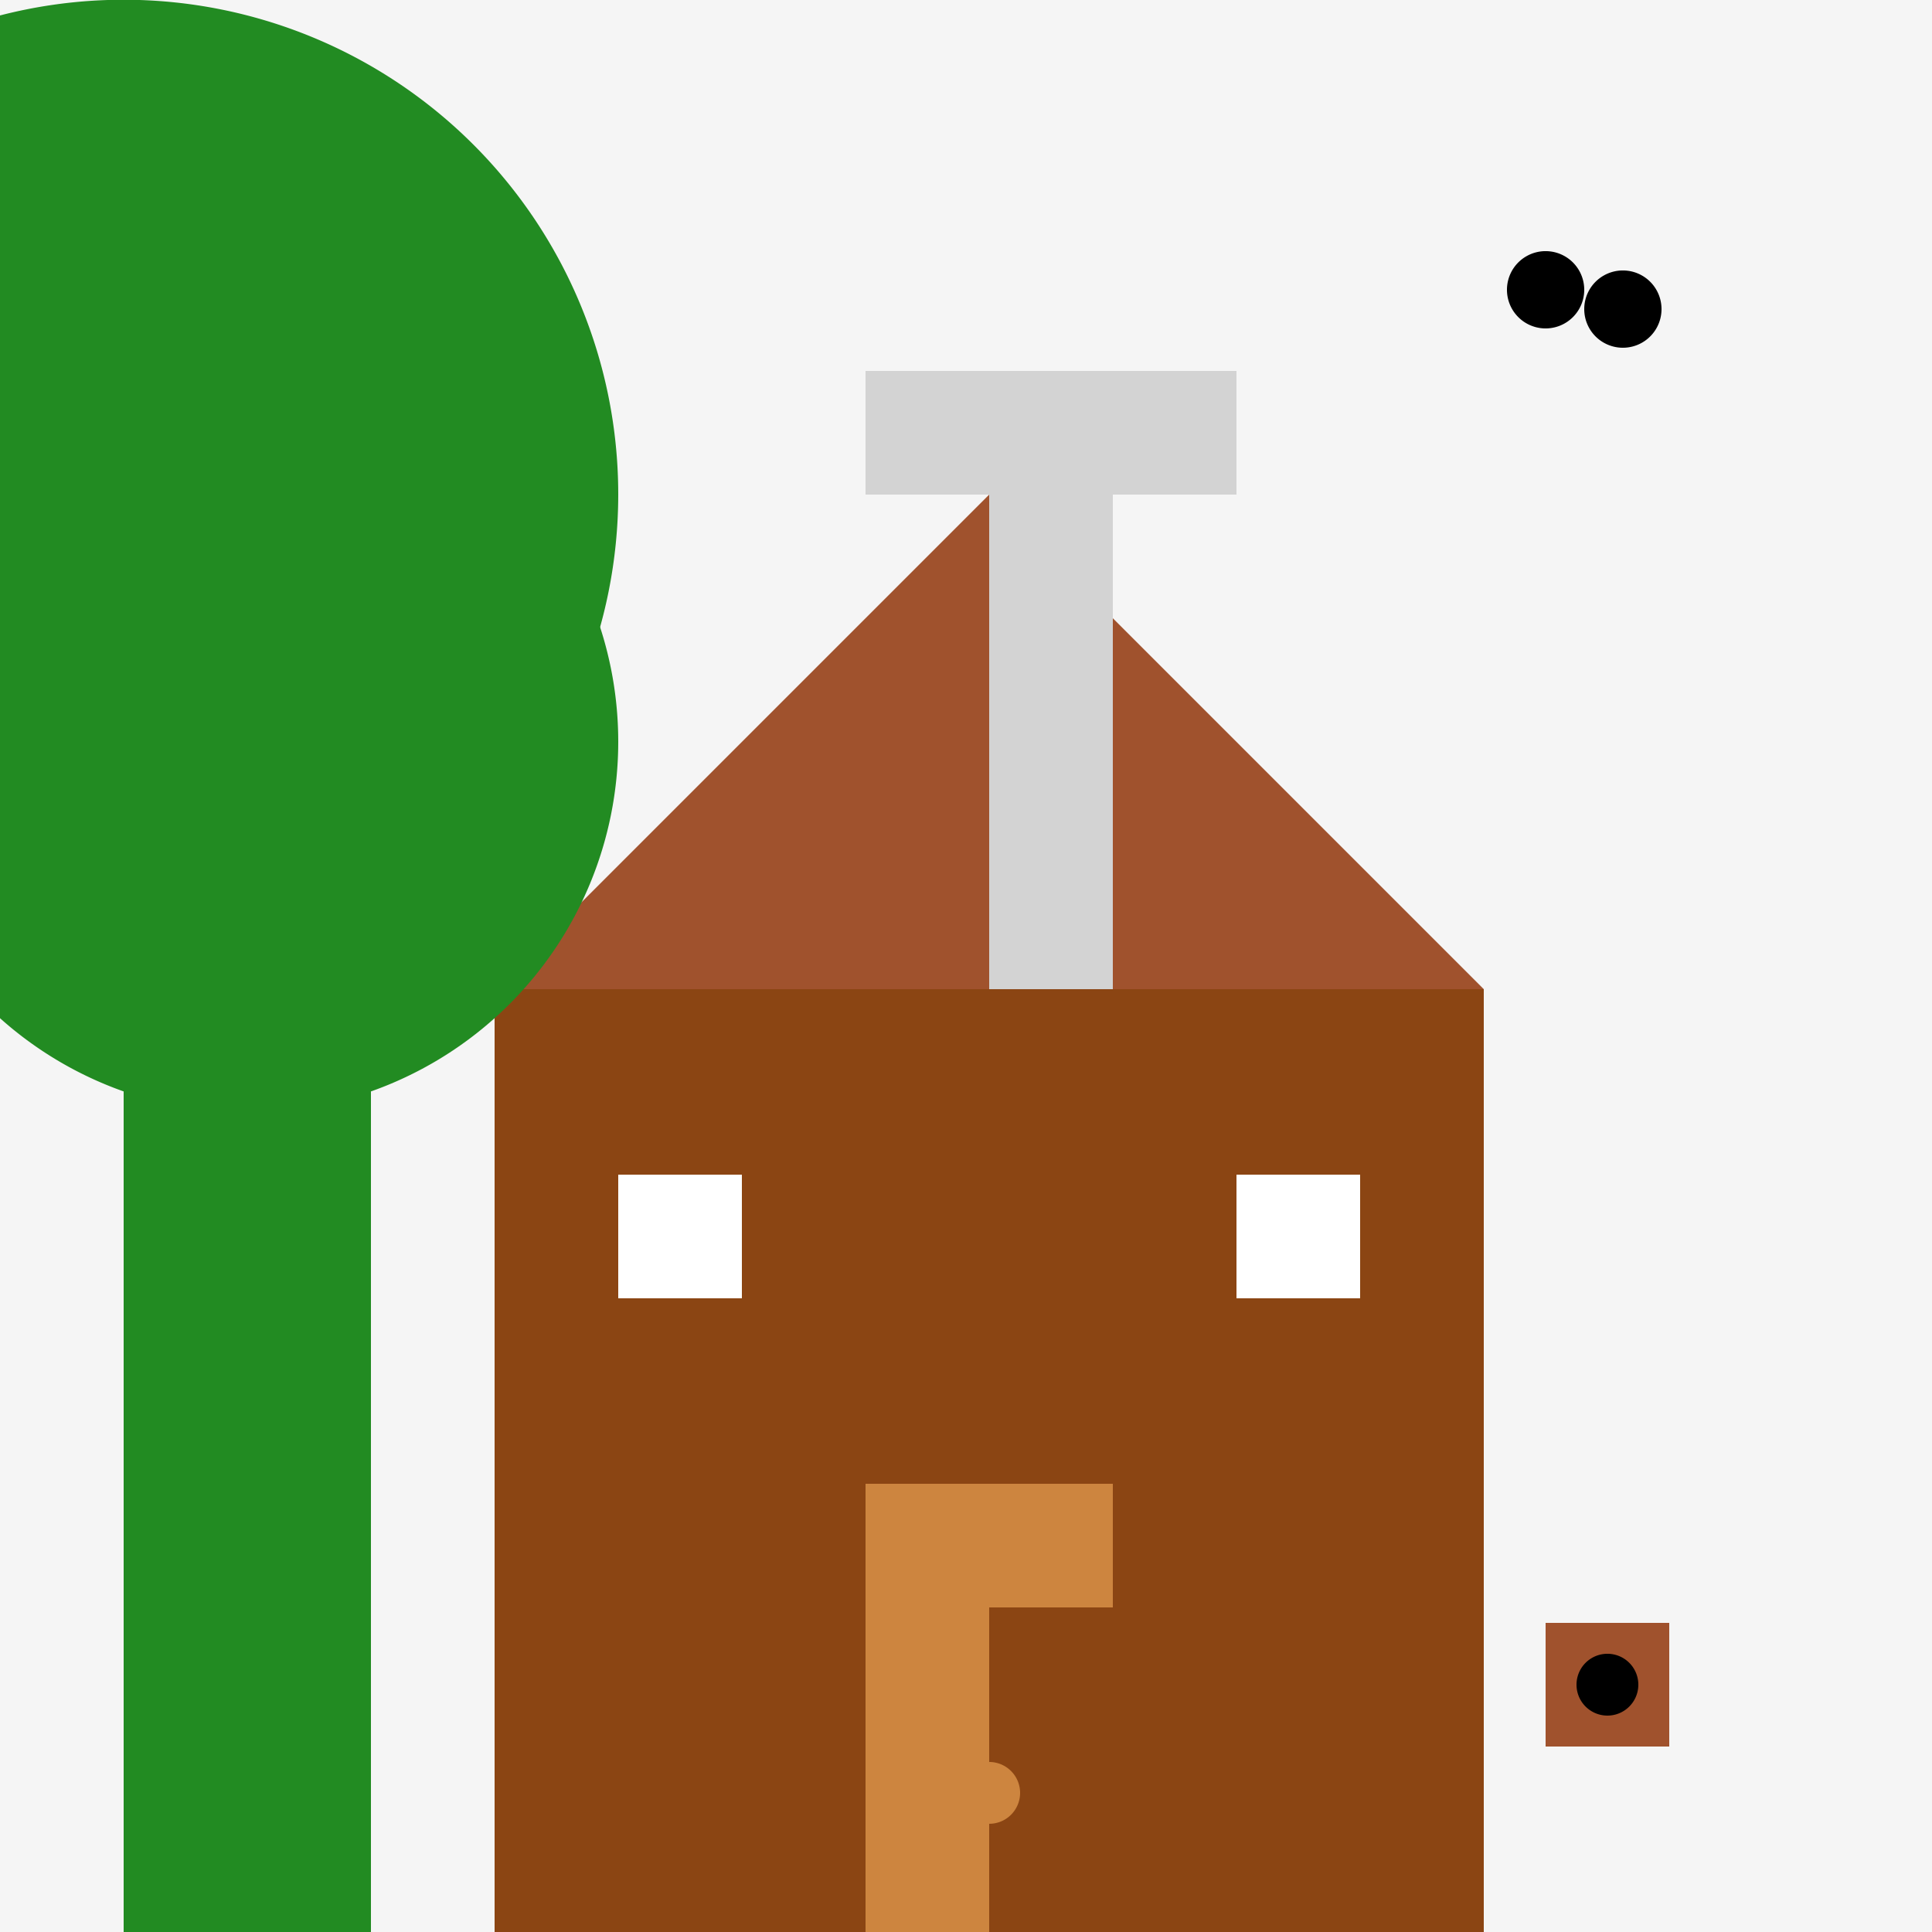 <!--

Generated by DrawGPT.
Free, open source, AI generated images in SVG, PNG, and HTML Canvas format.
https://drawgpt.ai

Created: 2023-09-26T06:07:55.270Z
Link: https://drawgpt.ai/prompt/29746/

-->
<svg xmlns="http://www.w3.org/2000/svg" xmlns:xlink="http://www.w3.org/1999/xlink" width="500" height="500"><defs/><g><rect fill="#F5F5F5" stroke="none" x="0" y="0" width="512" height="512"/><rect fill="#8B4513" stroke="none" x="128" y="256" width="256" height="256"/><path fill="#A0522D" stroke="none" paint-order="stroke fill markers" d=" M 128 256 L 256 128 L 384 256 Z"/><rect fill="#D3D3D3" stroke="none" x="256" y="128" width="32" height="128"/><rect fill="#D3D3D3" stroke="none" x="224" y="96" width="96" height="32"/><rect fill="#FFFFFF" stroke="none" x="160" y="304" width="32" height="32"/><rect fill="#FFFFFF" stroke="none" x="320" y="304" width="32" height="32"/><rect fill="#CD853F" stroke="none" x="224" y="384" width="64" height="128"/><rect fill="#8B4513" stroke="none" x="256" y="416" width="32" height="96"/><path fill="#CD853F" stroke="none" paint-order="stroke fill markers" d=" M 264 464 A 8 8 0 1 1 264 463.992"/><rect fill="#228B22" stroke="none" x="32" y="256" width="64" height="256"/><path fill="#228B22" stroke="none" paint-order="stroke fill markers" d=" M 160 192 A 96 96 0 1 1 160 191.904"/><path fill="#228B22" stroke="none" paint-order="stroke fill markers" d=" M 160 128 A 128 128 0 1 1 160 127.872"/><path fill="#000000" stroke="none" paint-order="stroke fill markers" d=" M 410 75 A 10 10 0 1 1 410 74.99"/><path fill="#000000" stroke="none" paint-order="stroke fill markers" d=" M 430 80 A 10 10 0 1 1 430 79.99"/><rect fill="#A0522D" stroke="none" x="400" y="420" width="32" height="32"/><path fill="#000000" stroke="none" paint-order="stroke fill markers" d=" M 424 436 A 8 8 0 1 1 424 435.992"/></g></svg>